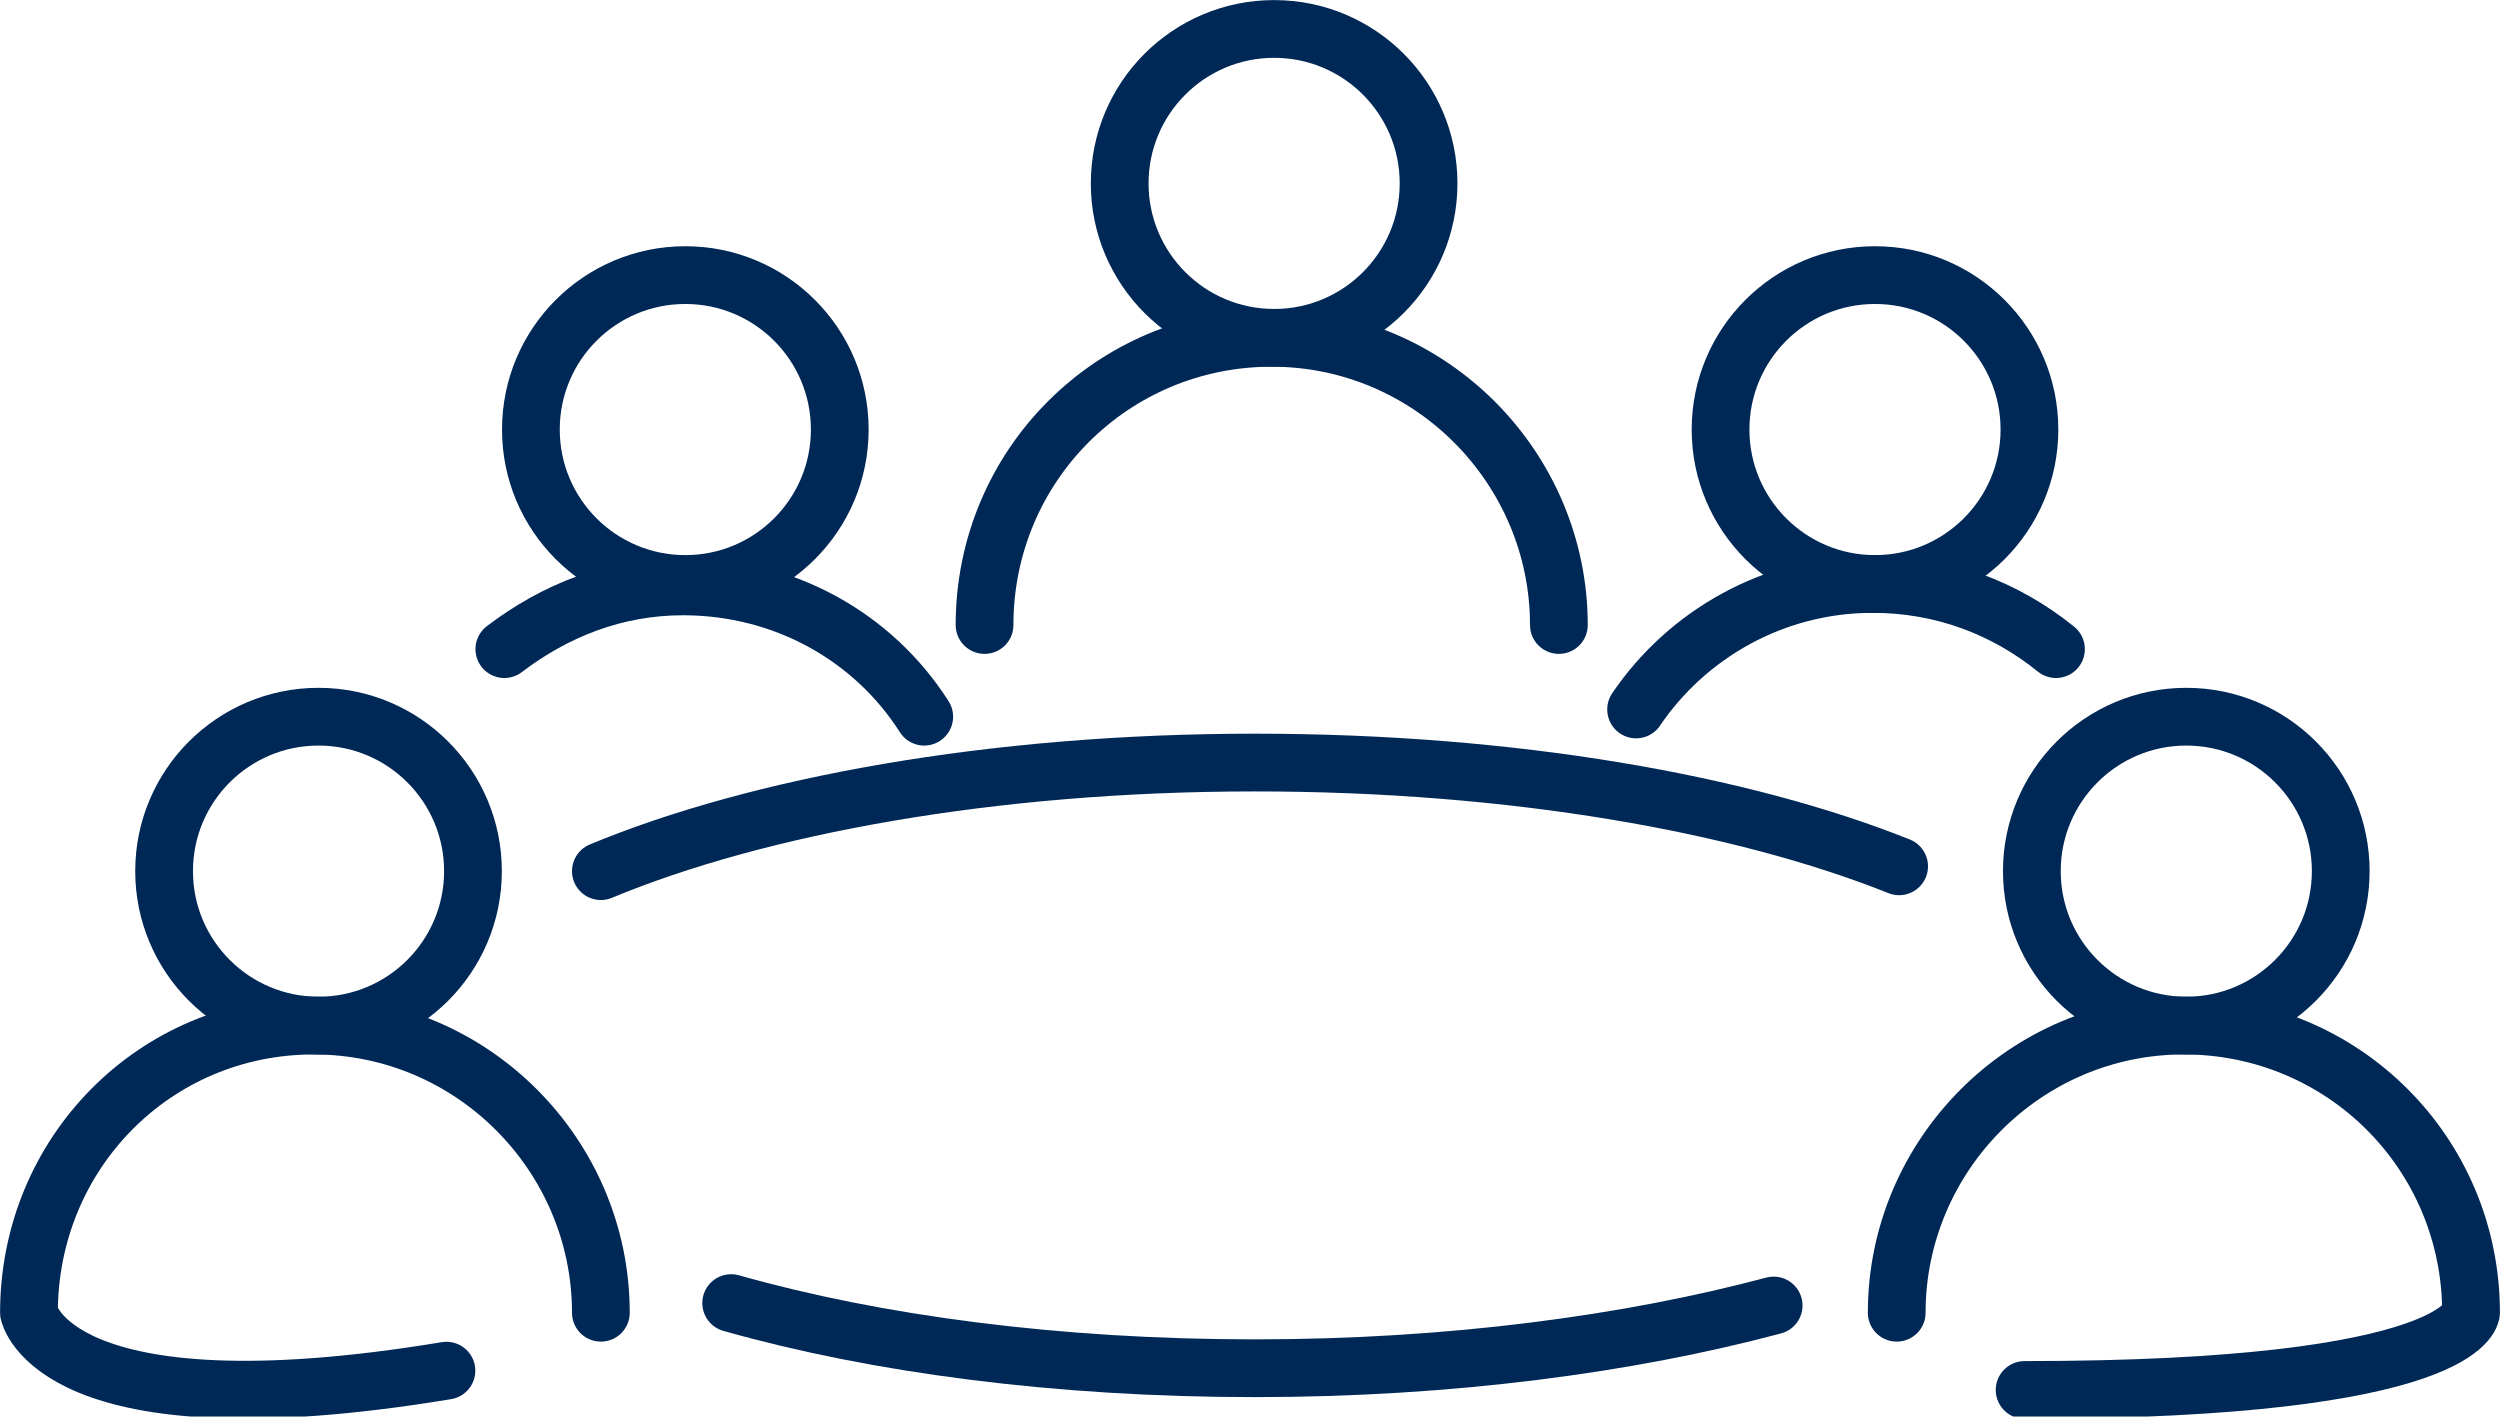 <?xml version="1.0" encoding="utf-8"?>
<!-- Generator: Adobe Illustrator 26.2.1, SVG Export Plug-In . SVG Version: 6.00 Build 0)  -->
<svg version="1.1" xmlns="http://www.w3.org/2000/svg" xmlns:xlink="http://www.w3.org/1999/xlink" x="0px" y="0px"
	 viewBox="0 0 103.6 58.7" style="enable-background:new 0 0 103.6 58.7;" xml:space="preserve">
<style type="text/css">
	
		.st0{clip-path:url(#SVGID_00000130608034725533042620000014336537093409377196_);fill:url(#SVGID_00000079461329849203098300000006947170731086820514_);}
	.st1{display:none;opacity:0.77;fill:#FFFFFF;}
	.st2{display:none;opacity:0.45;fill:#FFFFFF;}
	.st3{display:none;fill:#FFFFFF;}
	.st4{fill:#FFFFFF;}
	.st5{fill:#EBF7FB;}
	.st6{fill:#F5333F;}
	.st7{fill:#002856;}
	.st8{fill:#FFA69B;}
	.st9{fill:#69C4EB;}
	.st10{fill:#ABB0B2;}
	.st11{fill:none;stroke:#002856;stroke-miterlimit:10;}
	.st12{opacity:0.56;fill:url(#SVGID_00000080171546829636547030000003667710207194561196_);}
	.st13{fill:url(#SVGID_00000060028351482796121180000013564364800954786999_);}
	.st14{fill:#F3FAFD;}
	.st15{fill:none;stroke:#F5333F;stroke-miterlimit:10;}
	.st16{fill:none;stroke:#69C4EB;stroke-miterlimit:10;}
	.st17{opacity:0.23;fill:#002856;}
	.st18{display:none;opacity:9.000000e-02;}
	.st19{opacity:9.000000e-02;}
	.st20{display:inline;}
	.st21{display:inline;clip-path:url(#SVGID_00000082357396489148368400000013843547531379583667_);}
	.st22{clip-path:url(#SVGID_00000113327334064547028730000005919631190213273747_);}
	.st23{fill:#52BBE8;}
	.st24{opacity:0.1;fill:#52BBE8;}
	.st25{clip-path:url(#SVGID_00000134958377016260328060000011743662582506093212_);}
	.st26{display:none;}
	.st27{display:inline;clip-path:url(#SVGID_00000047049676745211379450000009290181243342207928_);}
	.st28{clip-path:url(#SVGID_00000091699616621316069960000014002000042809769612_);}
	.st29{fill:#A61400;}
	.st30{opacity:0.1;fill:#780000;}
	.st31{clip-path:url(#SVGID_00000134936761654936204640000008467449469434453634_);}
	.st32{opacity:0.71;fill:#69C4EB;}
	.st33{fill:#E2F3FA;}
	.st34{fill:#002857;}
	.st35{fill:#68A2B9;}
	.st36{fill:#EF3A4C;}
	.st37{fill:#BED5E0;}
	.st38{fill:#6AA1B8;}
	.st39{fill:#EE3A4C;}
	.st40{fill:#B03047;}
	.st41{fill:#751E2B;}
	.st42{fill:#38803D;}
	.st43{fill:#8BC540;}
	.st44{fill:#1A1A1A;}
	.st45{fill:#000D2D;}
	.st46{fill:none;stroke:#002856;stroke-width:2.393;stroke-linecap:round;stroke-linejoin:round;stroke-miterlimit:10;}
	.st47{fill:none;stroke:#C7E9F7;stroke-miterlimit:10;}
	.st48{fill:#FEFEFE;}
	.st49{fill:#69C4EB;stroke:#FFFFFF;stroke-width:0.6;stroke-miterlimit:10;}
	.st50{fill:#00A3A0;}
	.st51{fill:none;stroke:#002857;stroke-miterlimit:10;}
	
		.st52{clip-path:url(#SVGID_00000000926391787166246410000017670347406570343575_);fill:url(#SVGID_00000118365470217022230180000002811671137208741817_);}
</style>
<g id="Layer_3">
</g>
<g id="Layer_4">
</g>
<g id="Layer_1">
	<g class="st18">
		<defs>
			
				<rect id="SVGID_00000178200167539558080530000010048048409223096488_" x="-1479.6" y="-155.8" class="st19" width="1065.6" height="327.9"/>
		</defs>
		<clipPath id="SVGID_00000067221501402438117270000006652133205285296824_" class="st20">
			<use xlink:href="#SVGID_00000178200167539558080530000010048048409223096488_"  style="overflow:visible;"/>
		</clipPath>
		<g style="display:inline;clip-path:url(#SVGID_00000067221501402438117270000006652133205285296824_);">
			<defs>
				<rect id="SVGID_00000026142255549189100920000015630672566724077196_" x="-775" y="-172.1" width="766.3" height="404.4"/>
			</defs>
			<clipPath id="SVGID_00000036965870049743582470000009120883719782607005_">
				<use xlink:href="#SVGID_00000026142255549189100920000015630672566724077196_"  style="overflow:visible;"/>
			</clipPath>
			<g style="clip-path:url(#SVGID_00000036965870049743582470000009120883719782607005_);">
				<g>
					<g>
						<g>
							<path class="st23" d="M-39.4,0.2c-21.9,0-39.8-17.9-39.8-39.8c0-21.9,17.9-39.8,39.8-39.8c21.9,0,39.8,17.9,39.8,39.8
								C0.4-17.7-17.5,0.2-39.4,0.2z M-39.4-78.2c-21.2,0-38.5,17.3-38.5,38.5c0,21.2,17.3,38.5,38.5,38.5
								c21.2,0,38.5-17.3,38.5-38.5C-0.9-60.9-18.2-78.2-39.4-78.2z"/>
						</g>
					</g>
				</g>
				<g>
					<g>
						<g>
							<path class="st4" d="M38.8-19.2C38.8,2.4,21.3,20-0.4,20C-22,20-39.5,2.4-39.5-19.2c0-21.6,17.5-39.2,39.2-39.2
								C21.3-58.3,38.8-40.8,38.8-19.2z"/>
							<path class="st23" d="M-0.4,20.6c-21.9,0-39.8-17.9-39.8-39.8C-40.2-41.1-22.3-59-0.4-59c21.9,0,39.8,17.9,39.8,39.8
								C39.4,2.8,21.6,20.6-0.4,20.6z M-0.4-57.7c-21.2,0-38.5,17.3-38.5,38.5c0,21.2,17.3,38.5,38.5,38.5
								c21.2,0,38.5-17.3,38.5-38.5C38.2-40.4,20.9-57.7-0.4-57.7z"/>
						</g>
						<g>
							<path class="st23" d="M-0.4,10.5C-16.7,10.5-30-2.8-30-19.2c0-16.4,13.3-29.7,29.7-29.7c16.4,0,29.7,13.3,29.7,29.7
								C29.3-2.8,16,10.5-0.4,10.5z M-0.4-47.6c-15.6,0-28.4,12.7-28.4,28.4C-28.7-3.5-16,9.2-0.4,9.2C15.3,9.2,28-3.5,28-19.2
								C28-34.8,15.3-47.6-0.4-47.6z"/>
						</g>
						<g>
							<path class="st23" d="M-0.4,0.9c-11.1,0-20.1-9-20.1-20.1c0-11.1,9-20.1,20.1-20.1s20.1,9,20.1,20.1
								C19.7-8.1,10.7,0.9-0.4,0.9z M-0.4-38c-10.4,0-18.8,8.4-18.8,18.8c0,10.4,8.4,18.8,18.8,18.8s18.8-8.4,18.8-18.8
								C18.4-29.5,10-38-0.4-38z"/>
						</g>
					</g>
				</g>
				<g>
					<g>
						<g>
							<path class="st23" d="M-39.4,41.1c-21.9,0-39.8-17.9-39.8-39.8c0-21.9,17.9-39.8,39.8-39.8c21.9,0,39.8,17.9,39.8,39.8
								C0.4,23.2-17.5,41.1-39.4,41.1z M-39.4-37.3c-21.2,0-38.5,17.3-38.5,38.5c0,21.2,17.3,38.5,38.5,38.5
								c21.2,0,38.5-17.3,38.5-38.5C-0.9-20-18.2-37.3-39.4-37.3z"/>
						</g>
					</g>
				</g>
				<g>
					<g>
						<g>
							<path class="st4" d="M38.8,21.7c0,21.6-17.5,39.2-39.2,39.2c-21.6,0-39.2-17.5-39.2-39.2c0-21.6,17.5-39.2,39.2-39.2
								C21.3-17.4,38.8,0.1,38.8,21.7z"/>
							<path class="st23" d="M-0.4,61.5c-21.9,0-39.8-17.9-39.8-39.8c0-21.9,17.9-39.8,39.8-39.8c21.9,0,39.8,17.9,39.8,39.8
								C39.4,43.7,21.6,61.5-0.4,61.5z M-0.4-16.8c-21.2,0-38.5,17.3-38.5,38.5c0,21.2,17.3,38.5,38.5,38.5
								c21.2,0,38.5-17.3,38.5-38.5C38.2,0.5,20.9-16.8-0.4-16.8z"/>
						</g>
						<g>
							<path class="st23" d="M-0.4,51.4C-16.7,51.4-30,38.1-30,21.7C-30,5.4-16.7-7.9-0.4-7.9C16-7.9,29.3,5.4,29.3,21.7
								C29.3,38.1,16,51.4-0.4,51.4z M-0.4-6.6C-16-6.6-28.7,6.1-28.7,21.7c0,15.6,12.7,28.4,28.4,28.4C15.3,50.1,28,37.4,28,21.7
								C28,6.1,15.3-6.6-0.4-6.6z"/>
						</g>
						<g>
							<path class="st23" d="M-0.4,41.8c-11.1,0-20.1-9-20.1-20.1c0-11.1,9-20.1,20.1-20.1s20.1,9,20.1,20.1
								C19.7,32.8,10.7,41.8-0.4,41.8z M-0.4,3c-10.4,0-18.8,8.4-18.8,18.8c0,10.4,8.4,18.8,18.8,18.8s18.8-8.4,18.8-18.8
								C18.4,11.4,10,3-0.4,3z"/>
						</g>
						<g>
							<path class="st23" d="M-0.4,33.1c-6.3,0-11.3-5.1-11.3-11.3c0-6.3,5.1-11.3,11.3-11.3c6.3,0,11.3,5.1,11.3,11.3
								C11,28,5.9,33.1-0.4,33.1z M-0.4,11.7c-5.5,0-10.1,4.5-10.1,10.1c0,5.5,4.5,10.1,10.1,10.1c5.6,0,10.1-4.5,10.1-10.1
								C9.7,16.2,5.2,11.7-0.4,11.7z"/>
						</g>
					</g>
				</g>
				<g>
					<g>
						<g>
							<path class="st23" d="M-39.4,82c-21.9,0-39.8-17.9-39.8-39.8c0-21.9,17.9-39.8,39.8-39.8c21.9,0,39.8,17.9,39.8,39.8
								C0.4,64.1-17.5,82-39.4,82z M-39.4,3.7c-21.2,0-38.5,17.3-38.5,38.5c0,21.2,17.3,38.5,38.5,38.5c21.2,0,38.5-17.3,38.5-38.5
								C-0.9,20.9-18.2,3.7-39.4,3.7z"/>
						</g>
					</g>
				</g>
				<g>
					<g>
						<g>
							<path class="st4" d="M38.8,62.6c0,21.6-17.5,39.2-39.2,39.2c-21.6,0-39.2-17.5-39.2-39.2C-39.5,41-22,23.5-0.4,23.5
								C21.3,23.5,38.8,41,38.8,62.6z"/>
							<path class="st23" d="M-0.4,102.4c-21.9,0-39.8-17.9-39.8-39.8c0-21.9,17.9-39.8,39.8-39.8c21.9,0,39.8,17.9,39.8,39.8
								C39.4,84.6,21.6,102.4-0.4,102.4z M-0.4,24.1c-21.2,0-38.5,17.3-38.5,38.5c0,21.2,17.3,38.5,38.5,38.5
								c21.2,0,38.5-17.3,38.5-38.5C38.2,41.4,20.9,24.1-0.4,24.1z"/>
						</g>
						<g>
							<path class="st23" d="M-0.4,92.3C-16.7,92.3-30,79-30,62.6C-30,46.3-16.7,33-0.4,33C16,33,29.3,46.3,29.3,62.6
								C29.3,79,16,92.3-0.4,92.3z M-0.4,34.3C-16,34.3-28.7,47-28.7,62.6C-28.7,78.3-16,91-0.4,91C15.3,91,28,78.3,28,62.6
								C28,47,15.3,34.3-0.4,34.3z"/>
						</g>
						<g>
							<path class="st23" d="M-0.4,82.7c-11.1,0-20.1-9-20.1-20.1c0-11.1,9-20.1,20.1-20.1s20.1,9,20.1,20.1
								C19.7,73.7,10.7,82.7-0.4,82.7z M-0.4,43.9c-10.4,0-18.8,8.4-18.8,18.8c0,10.4,8.4,18.8,18.8,18.8S18.4,73,18.4,62.6
								C18.4,52.3,10,43.9-0.4,43.9z"/>
						</g>
						<g>
							<path class="st23" d="M-0.4,74c-6.3,0-11.3-5.1-11.3-11.3c0-6.3,5.1-11.3,11.3-11.3c6.3,0,11.3,5.1,11.3,11.3
								C11,68.9,5.9,74-0.4,74z M-0.4,52.6c-5.5,0-10.1,4.5-10.1,10.1c0,5.5,4.5,10.1,10.1,10.1c5.6,0,10.1-4.5,10.1-10.1
								C9.7,57.1,5.2,52.6-0.4,52.6z"/>
						</g>
					</g>
				</g>
				<g>
					<g>
						<g>
							<path class="st23" d="M-39.4,122.9c-21.9,0-39.8-17.9-39.8-39.8c0-21.9,17.9-39.8,39.8-39.8c21.9,0,39.8,17.9,39.8,39.8
								C0.4,105-17.5,122.9-39.4,122.9z M-39.4,44.6c-21.2,0-38.5,17.3-38.5,38.5c0,21.2,17.3,38.5,38.5,38.5
								c21.2,0,38.5-17.3,38.5-38.5C-0.9,61.9-18.2,44.6-39.4,44.6z"/>
						</g>
					</g>
				</g>
			</g>
		</g>
	</g>
	<g>
		<circle class="st46" cx="52.8" cy="7.6" r="6.4"/>
		<path class="st46" d="M64.6,25.9c0-6.5-5.3-11.9-11.9-11.9s-11.9,5.3-11.9,11.9"/>
		<circle class="st46" cx="28.4" cy="17.8" r="6.4"/>
		<path class="st46" d="M38.3,29.7c-2.1-3.3-5.8-5.4-10-5.4c-2.8,0-5.3,1-7.4,2.6"/>
		<circle class="st46" cx="13.2" cy="36.1" r="6.4"/>
		<path class="st46" d="M24.9,54.4c0-6.5-5.3-11.9-11.9-11.9S1.2,47.8,1.2,54.4c0,0,1,5.1,17.3,2.4"/>
		<circle class="st46" cx="90.6" cy="36.1" r="6.4"/>
		<path class="st46" d="M78.6,54.4c0-6.5,5.3-11.9,11.9-11.9s11.9,5.3,11.9,11.9c0,0-0.2,3.2-18.5,3.2"/>
		<circle class="st46" cx="77.7" cy="17.8" r="6.4"/>
		<path class="st46" d="M85.2,26.9c-2.1-1.7-4.7-2.7-7.6-2.7c-4.1,0-7.7,2.1-9.8,5.2"/>
		<path class="st46" d="M24.9,36.1c6.5-2.7,16.2-4.5,27.1-4.5c10.7,0,20.2,1.7,26.7,4.3"/>
		<path class="st46" d="M73.5,54.1c-6,1.6-13.4,2.6-21.5,2.6c-8.2,0-15.7-1-21.7-2.7"/>
	</g>
</g>
<g id="Layer_2">
</g>
</svg>
